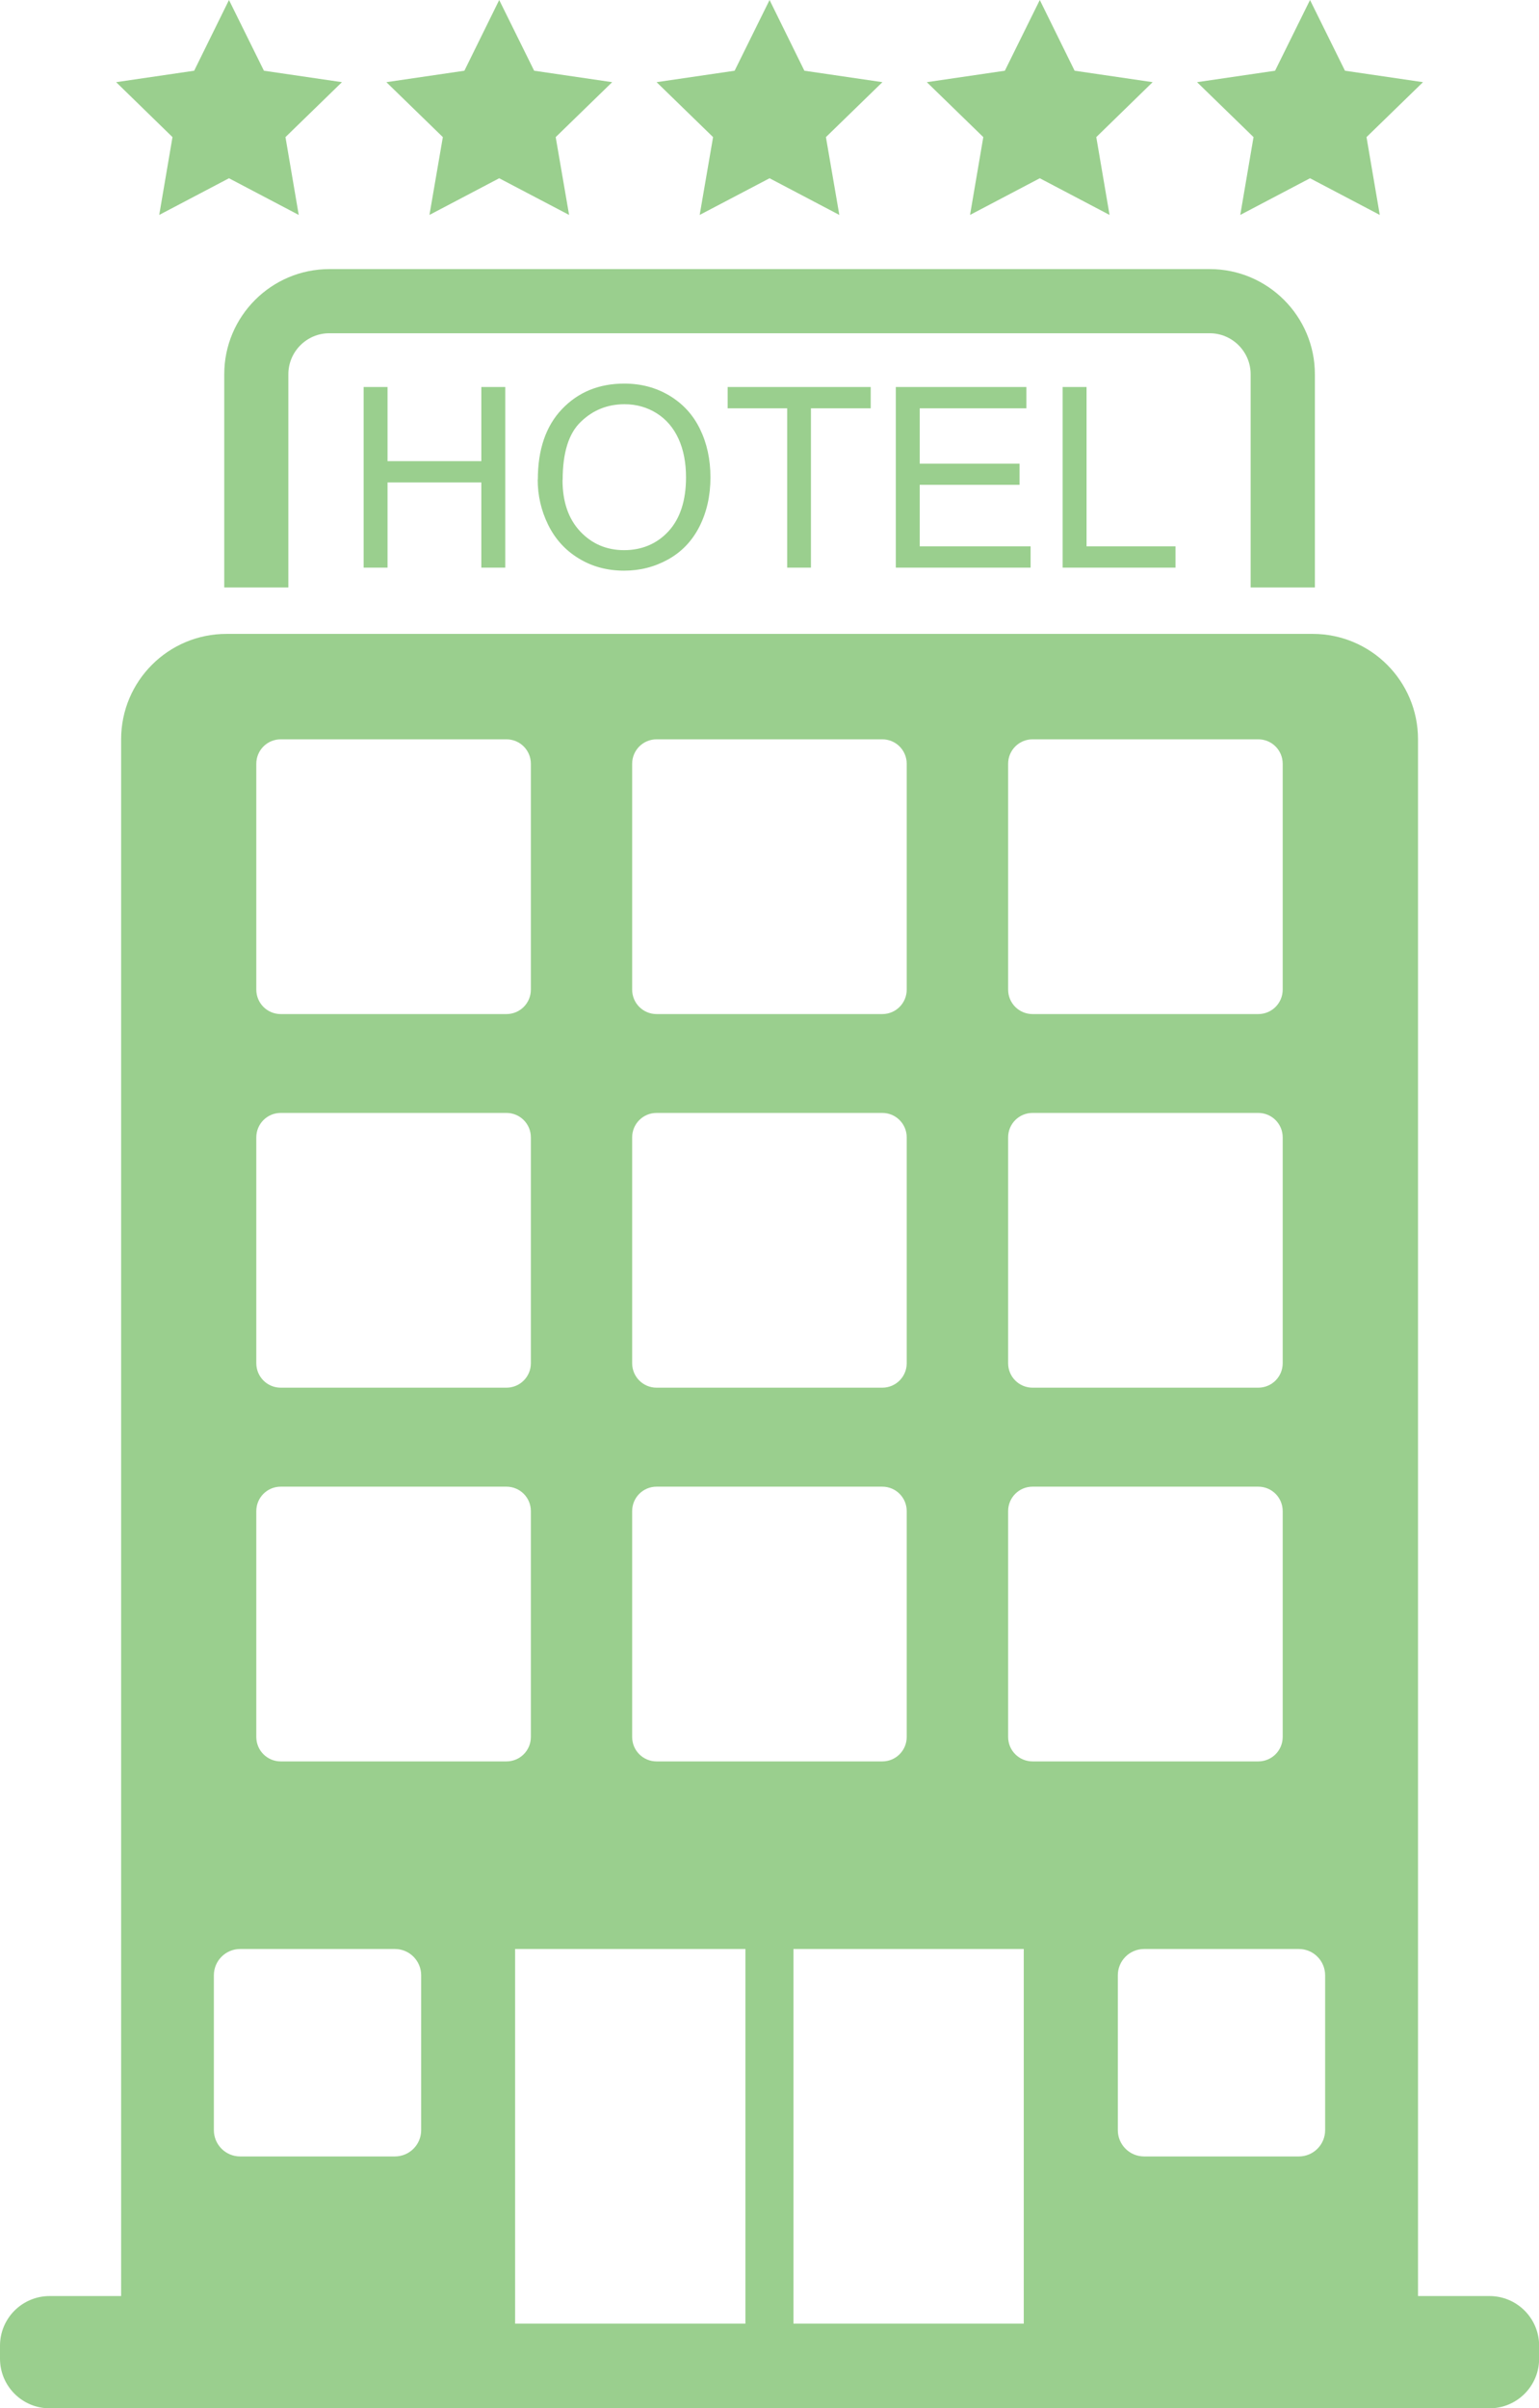 <?xml version="1.0" encoding="UTF-8"?><svg id="Layer_2" xmlns="http://www.w3.org/2000/svg" viewBox="0 0 117.15 183.19"><defs><style>.cls-1{fill:#9acf8e;}</style></defs><g id="Layer_1-2"><g id="hotel"><g><polygon class="cls-1" points="17.43 0 20.09 5.38 26.03 6.25 21.73 10.43 22.74 16.35 17.43 13.56 12.12 16.35 13.13 10.43 8.84 6.25 14.78 5.38 17.43 0"/><polygon class="cls-1" points="38 0 40.66 5.38 46.6 6.25 42.3 10.43 43.32 16.35 38 13.56 32.69 16.35 33.71 10.43 29.41 6.25 35.35 5.38 38 0"/><polygon class="cls-1" points="58.58 0 61.23 5.38 67.17 6.25 62.87 10.43 63.89 16.35 58.58 13.56 53.26 16.35 54.28 10.43 49.98 6.25 55.92 5.38 58.58 0"/><polygon class="cls-1" points="79.15 0 81.8 5.38 87.74 6.25 83.45 10.43 84.46 16.35 79.15 13.56 73.84 16.35 74.85 10.43 70.55 6.25 76.49 5.38 79.15 0"/><polygon class="cls-1" points="99.72 0 102.38 5.38 108.32 6.25 104.02 10.43 105.03 16.35 99.72 13.56 94.41 16.35 95.42 10.43 91.12 6.25 97.06 5.38 99.72 0"/></g><path class="cls-1" d="M113.38,174.66h-5.44V56.24c0-4.43-3.59-8.02-8.02-8.02H17.24c-4.43,0-8.02,3.59-8.02,8.02v118.42H3.78c-2.09,0-3.78,1.69-3.78,3.78v.98c0,2.09,1.69,3.78,3.78,3.78H113.38c2.09,0,3.78-1.69,3.78-3.78v-.98c0-2.09-1.69-3.78-3.78-3.78ZM78.6,56.24h17.18c1.03,0,1.86,.83,1.86,1.86v17.18c0,1.03-.83,1.86-1.86,1.86h-17.18c-1.03,0-1.86-.83-1.86-1.86v-17.18c0-1.03,.83-1.86,1.86-1.86Zm0,28.42h17.18c1.03,0,1.86,.83,1.86,1.86v17.18c0,1.03-.83,1.86-1.86,1.86h-17.18c-1.03,0-1.86-.83-1.86-1.86v-17.18c0-1.03,.83-1.86,1.86-1.86Zm0,28.43h17.18c1.03,0,1.86,.83,1.86,1.86v17.18c0,1.03-.83,1.86-1.86,1.86h-17.18c-1.03,0-1.86-.83-1.86-1.86v-17.18c0-1.03,.83-1.86,1.86-1.86Zm-28.62-56.85h17.18c1.03,0,1.86,.83,1.86,1.86v17.18c0,1.03-.83,1.86-1.86,1.86h-17.18c-1.03,0-1.86-.83-1.86-1.86v-17.18c0-1.03,.83-1.86,1.86-1.86Zm0,28.42h17.18c1.03,0,1.86,.83,1.86,1.86v17.18c0,1.03-.83,1.86-1.86,1.86h-17.18c-1.03,0-1.86-.83-1.86-1.86v-17.18c0-1.03,.83-1.86,1.86-1.86Zm0,28.43h17.18c1.03,0,1.86,.83,1.86,1.86v17.18c0,1.03-.83,1.86-1.86,1.86h-17.18c-1.03,0-1.86-.83-1.86-1.86v-17.18c0-1.03,.83-1.86,1.86-1.86ZM21.37,56.24h17.18c1.03,0,1.86,.83,1.86,1.86v17.18c0,1.03-.83,1.86-1.86,1.86H21.37c-1.03,0-1.86-.83-1.86-1.86v-17.18c0-1.03,.83-1.86,1.86-1.86Zm0,28.42h17.18c1.03,0,1.86,.83,1.86,1.86v17.18c0,1.03-.83,1.86-1.86,1.86H21.37c-1.03,0-1.86-.83-1.86-1.86v-17.18c0-1.03,.83-1.86,1.86-1.86Zm0,28.43h17.18c1.03,0,1.86,.83,1.86,1.86v17.18c0,1.03-.83,1.86-1.86,1.86H21.37c-1.03,0-1.86-.83-1.86-1.86v-17.18c0-1.03,.83-1.86,1.86-1.86Zm8.69,50.95h-11.78c-1.11,0-2-.9-2-2v-11.78c0-1.11,.9-2,2-2h11.78c1.11,0,2,.9,2,2v11.78c0,1.11-.9,2-2,2Zm9.15-15.78h17.53v28.5h-17.53v-28.5Zm38.72,28.5h-17.53v-28.5h17.53v28.5Zm20.94-12.72h-11.78c-1.11,0-2-.9-2-2v-11.78c0-1.11,.9-2,2-2h11.78c1.11,0,2,.9,2,2v11.78c0,1.11-.9,2-2,2Z"/><path class="cls-1" d="M21.95,44.69V28.47c0-1.72,1.4-3.12,3.12-3.12H92.08c1.72,0,3.12,1.4,3.12,3.12v16.22h4.89V28.47c0-4.41-3.59-8-8-8H25.07c-4.41,0-8,3.59-8,8v16.22h4.89Z"/><g><path class="cls-1" d="M27.68,43.18v-13.74h1.82v5.64h7.14v-5.64h1.82v13.74h-1.82v-6.48h-7.14v6.48h-1.82Z"/><path class="cls-1" d="M40.94,36.48c0-2.28,.61-4.07,1.84-5.36,1.23-1.29,2.81-1.94,4.74-1.94,1.27,0,2.41,.3,3.43,.91,1.02,.61,1.8,1.45,2.33,2.54,.53,1.08,.8,2.31,.8,3.69s-.28,2.64-.84,3.74c-.56,1.1-1.36,1.93-2.39,2.5-1.03,.57-2.14,.85-3.34,.85-1.29,0-2.45-.31-3.47-.94-1.02-.62-1.79-1.48-2.32-2.56-.53-1.08-.79-2.23-.79-3.43Zm1.88,.03c0,1.66,.45,2.96,1.34,3.91,.89,.95,2.01,1.43,3.35,1.43s2.5-.48,3.38-1.44c.88-.96,1.33-2.33,1.33-4.1,0-1.12-.19-2.1-.57-2.93-.38-.83-.93-1.48-1.66-1.94-.73-.46-1.55-.69-2.45-.69-1.29,0-2.4,.44-3.32,1.33-.93,.88-1.39,2.36-1.39,4.43Z"/><path class="cls-1" d="M59.92,43.18v-12.12h-4.53v-1.62h10.89v1.62h-4.55v12.12h-1.82Z"/><path class="cls-1" d="M68.19,43.18v-13.74h9.94v1.62h-8.12v4.21h7.6v1.61h-7.6v4.68h8.44v1.62h-10.26Z"/><path class="cls-1" d="M80.89,43.18v-13.74h1.82v12.12h6.77v1.62h-8.59Z"/></g></g></g></svg>